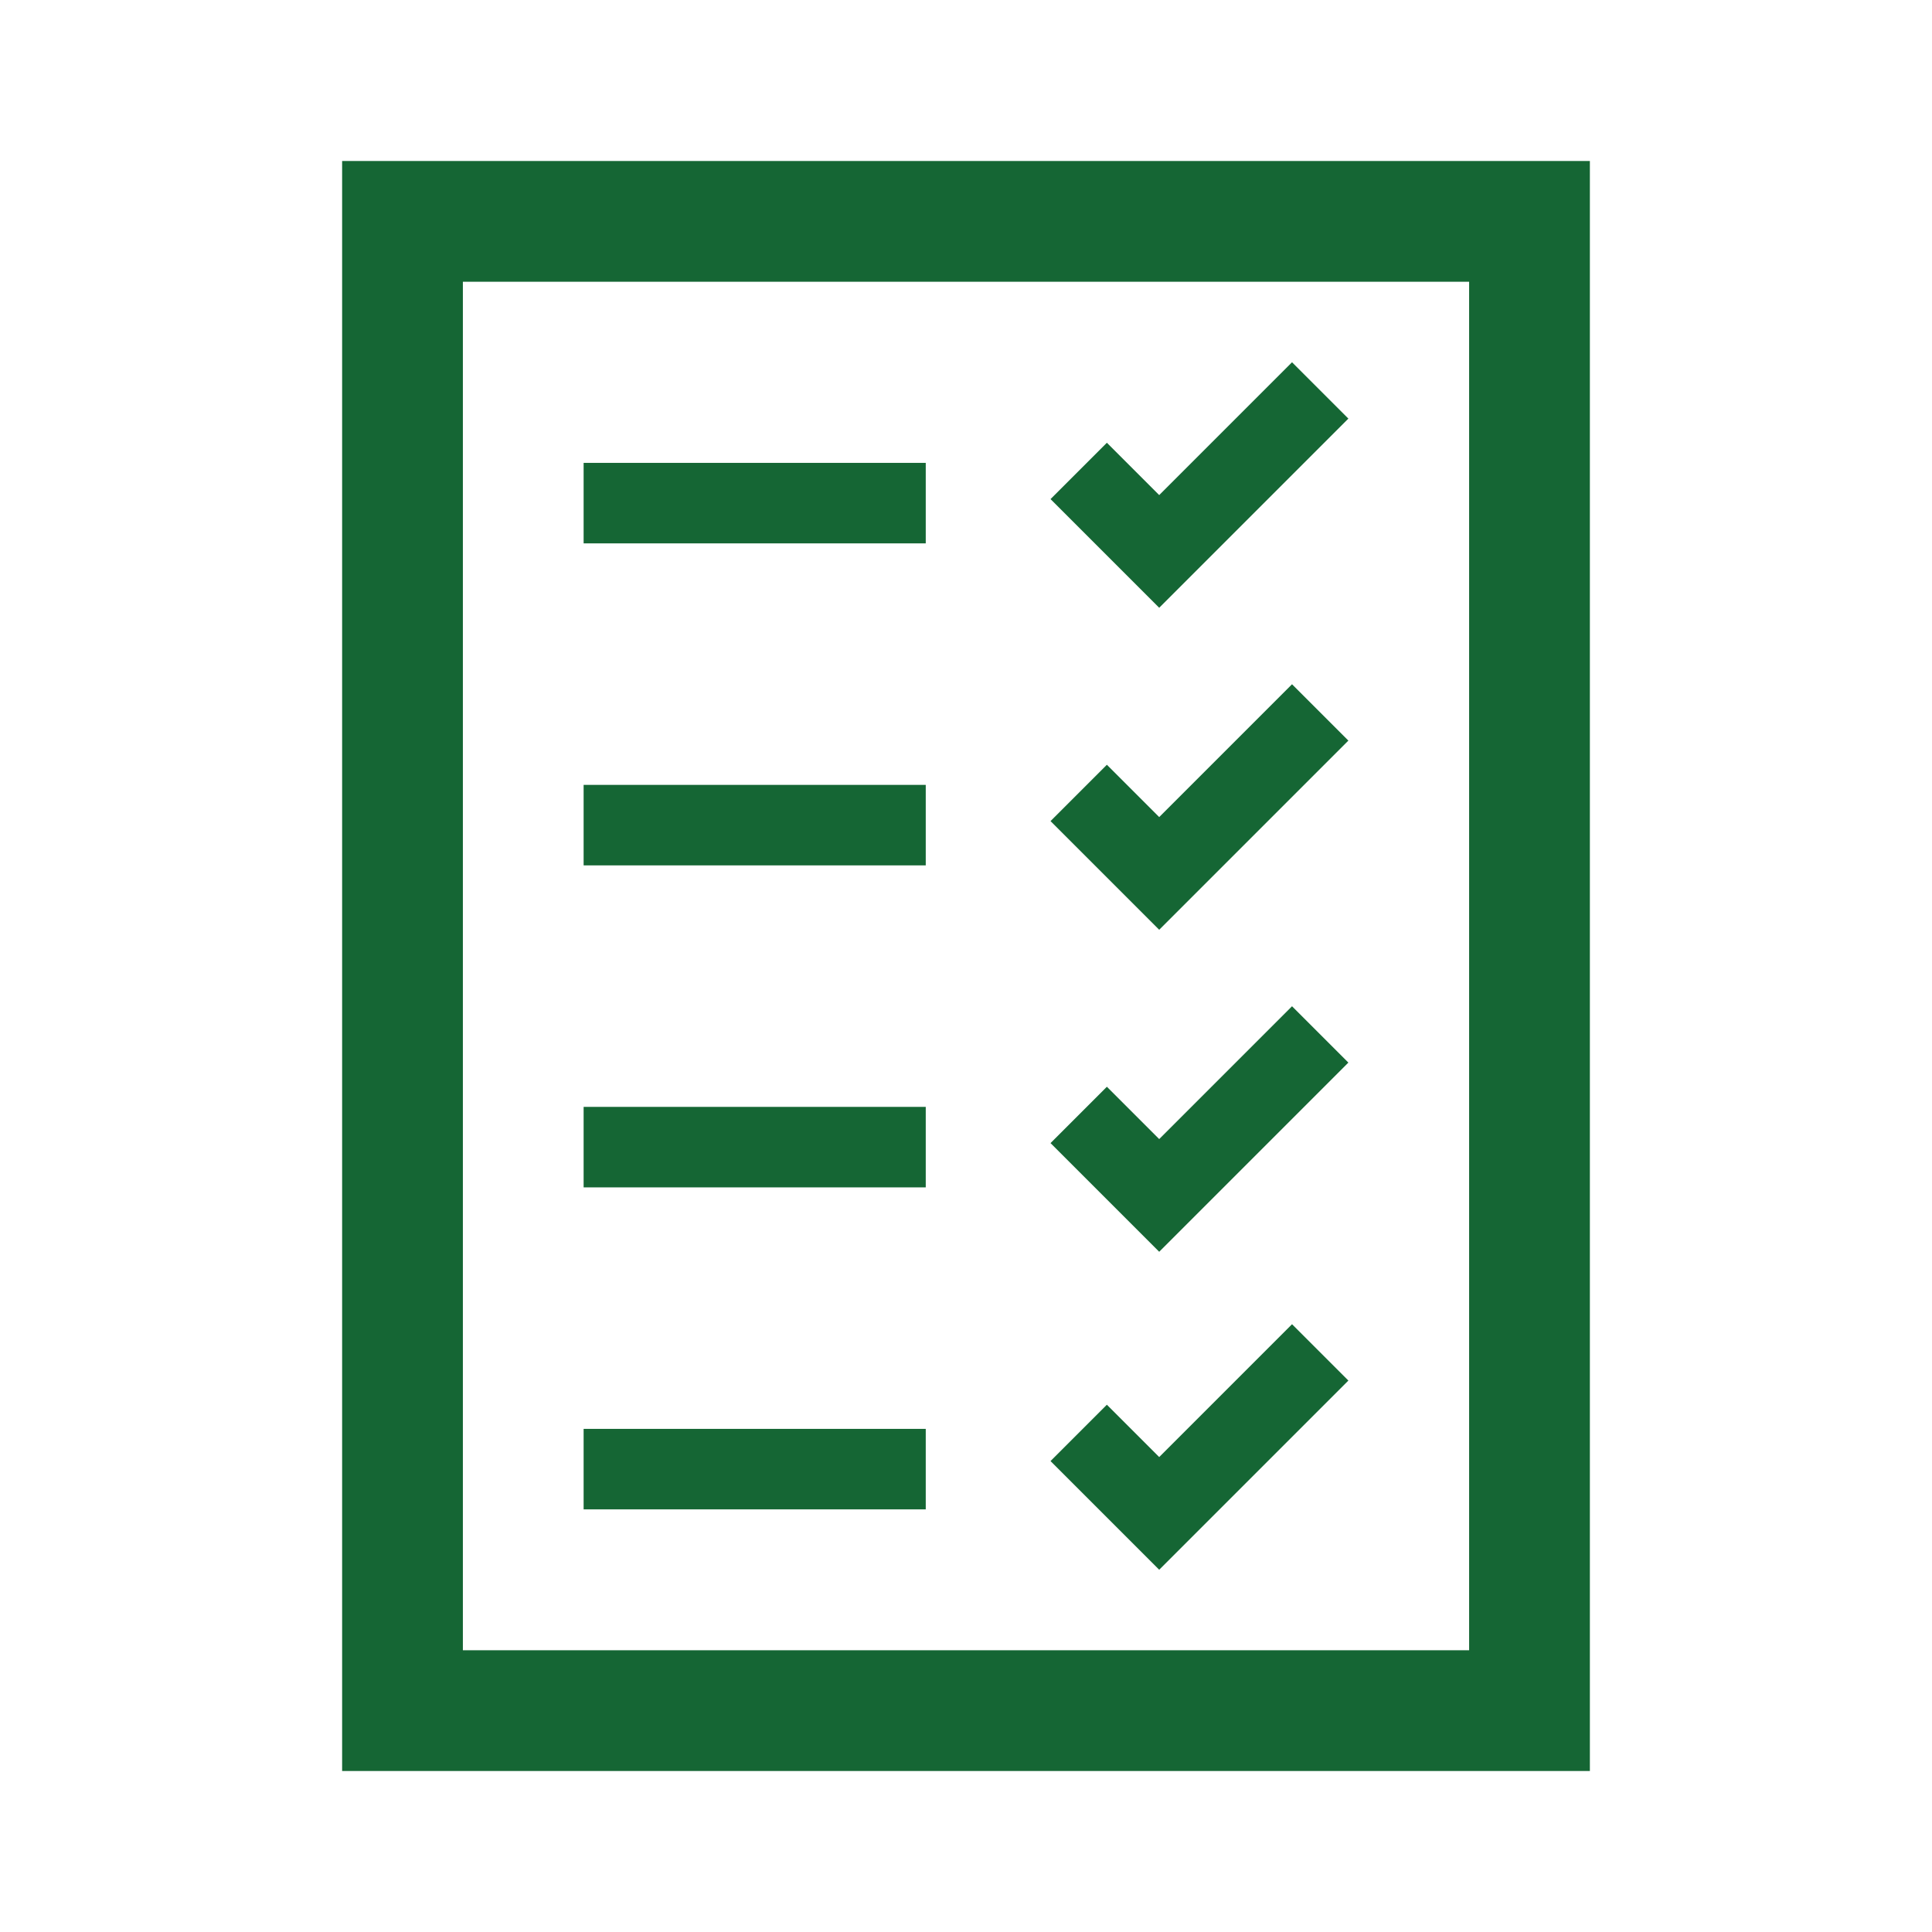 <svg xmlns="http://www.w3.org/2000/svg" xmlns:xlink="http://www.w3.org/1999/xlink" viewBox="0 0 96 96" id="Icons_Checklist_RTL" overflow="hidden"><path d="M23 14 73 14 73 82 23 82 23 14ZM17 88 79 88 79 8 17 8 17 88Z" fill="#156634"></path><g><rect x="29" y="23" width="17" height="4" fill="#156634"></rect><rect x="29" y="39" width="17" height="4" fill="#156634"></rect><rect x="29" y="71" width="17" height="4" fill="#156634"></rect><rect x="29" y="55" width="17" height="4" fill="#156634"></rect></g><g><path d="M67 20.8 64.2 18 57.6 24.6 55 22 52.2 24.8 57.6 30.2Z" fill="#156634"></path><path d="M67 36.8 64.2 34 57.6 40.6 55 38 52.2 40.8 57.6 46.2Z" fill="#156634"></path><path d="M67 52.8 64.2 50 57.6 56.6 55 54 52.2 56.8 57.6 62.2Z" fill="#156634"></path><path d="M67 68.6 64.2 65.8 57.6 72.4 55 69.8 52.2 72.6 57.6 78Z" fill="#156634"></path></g></svg>